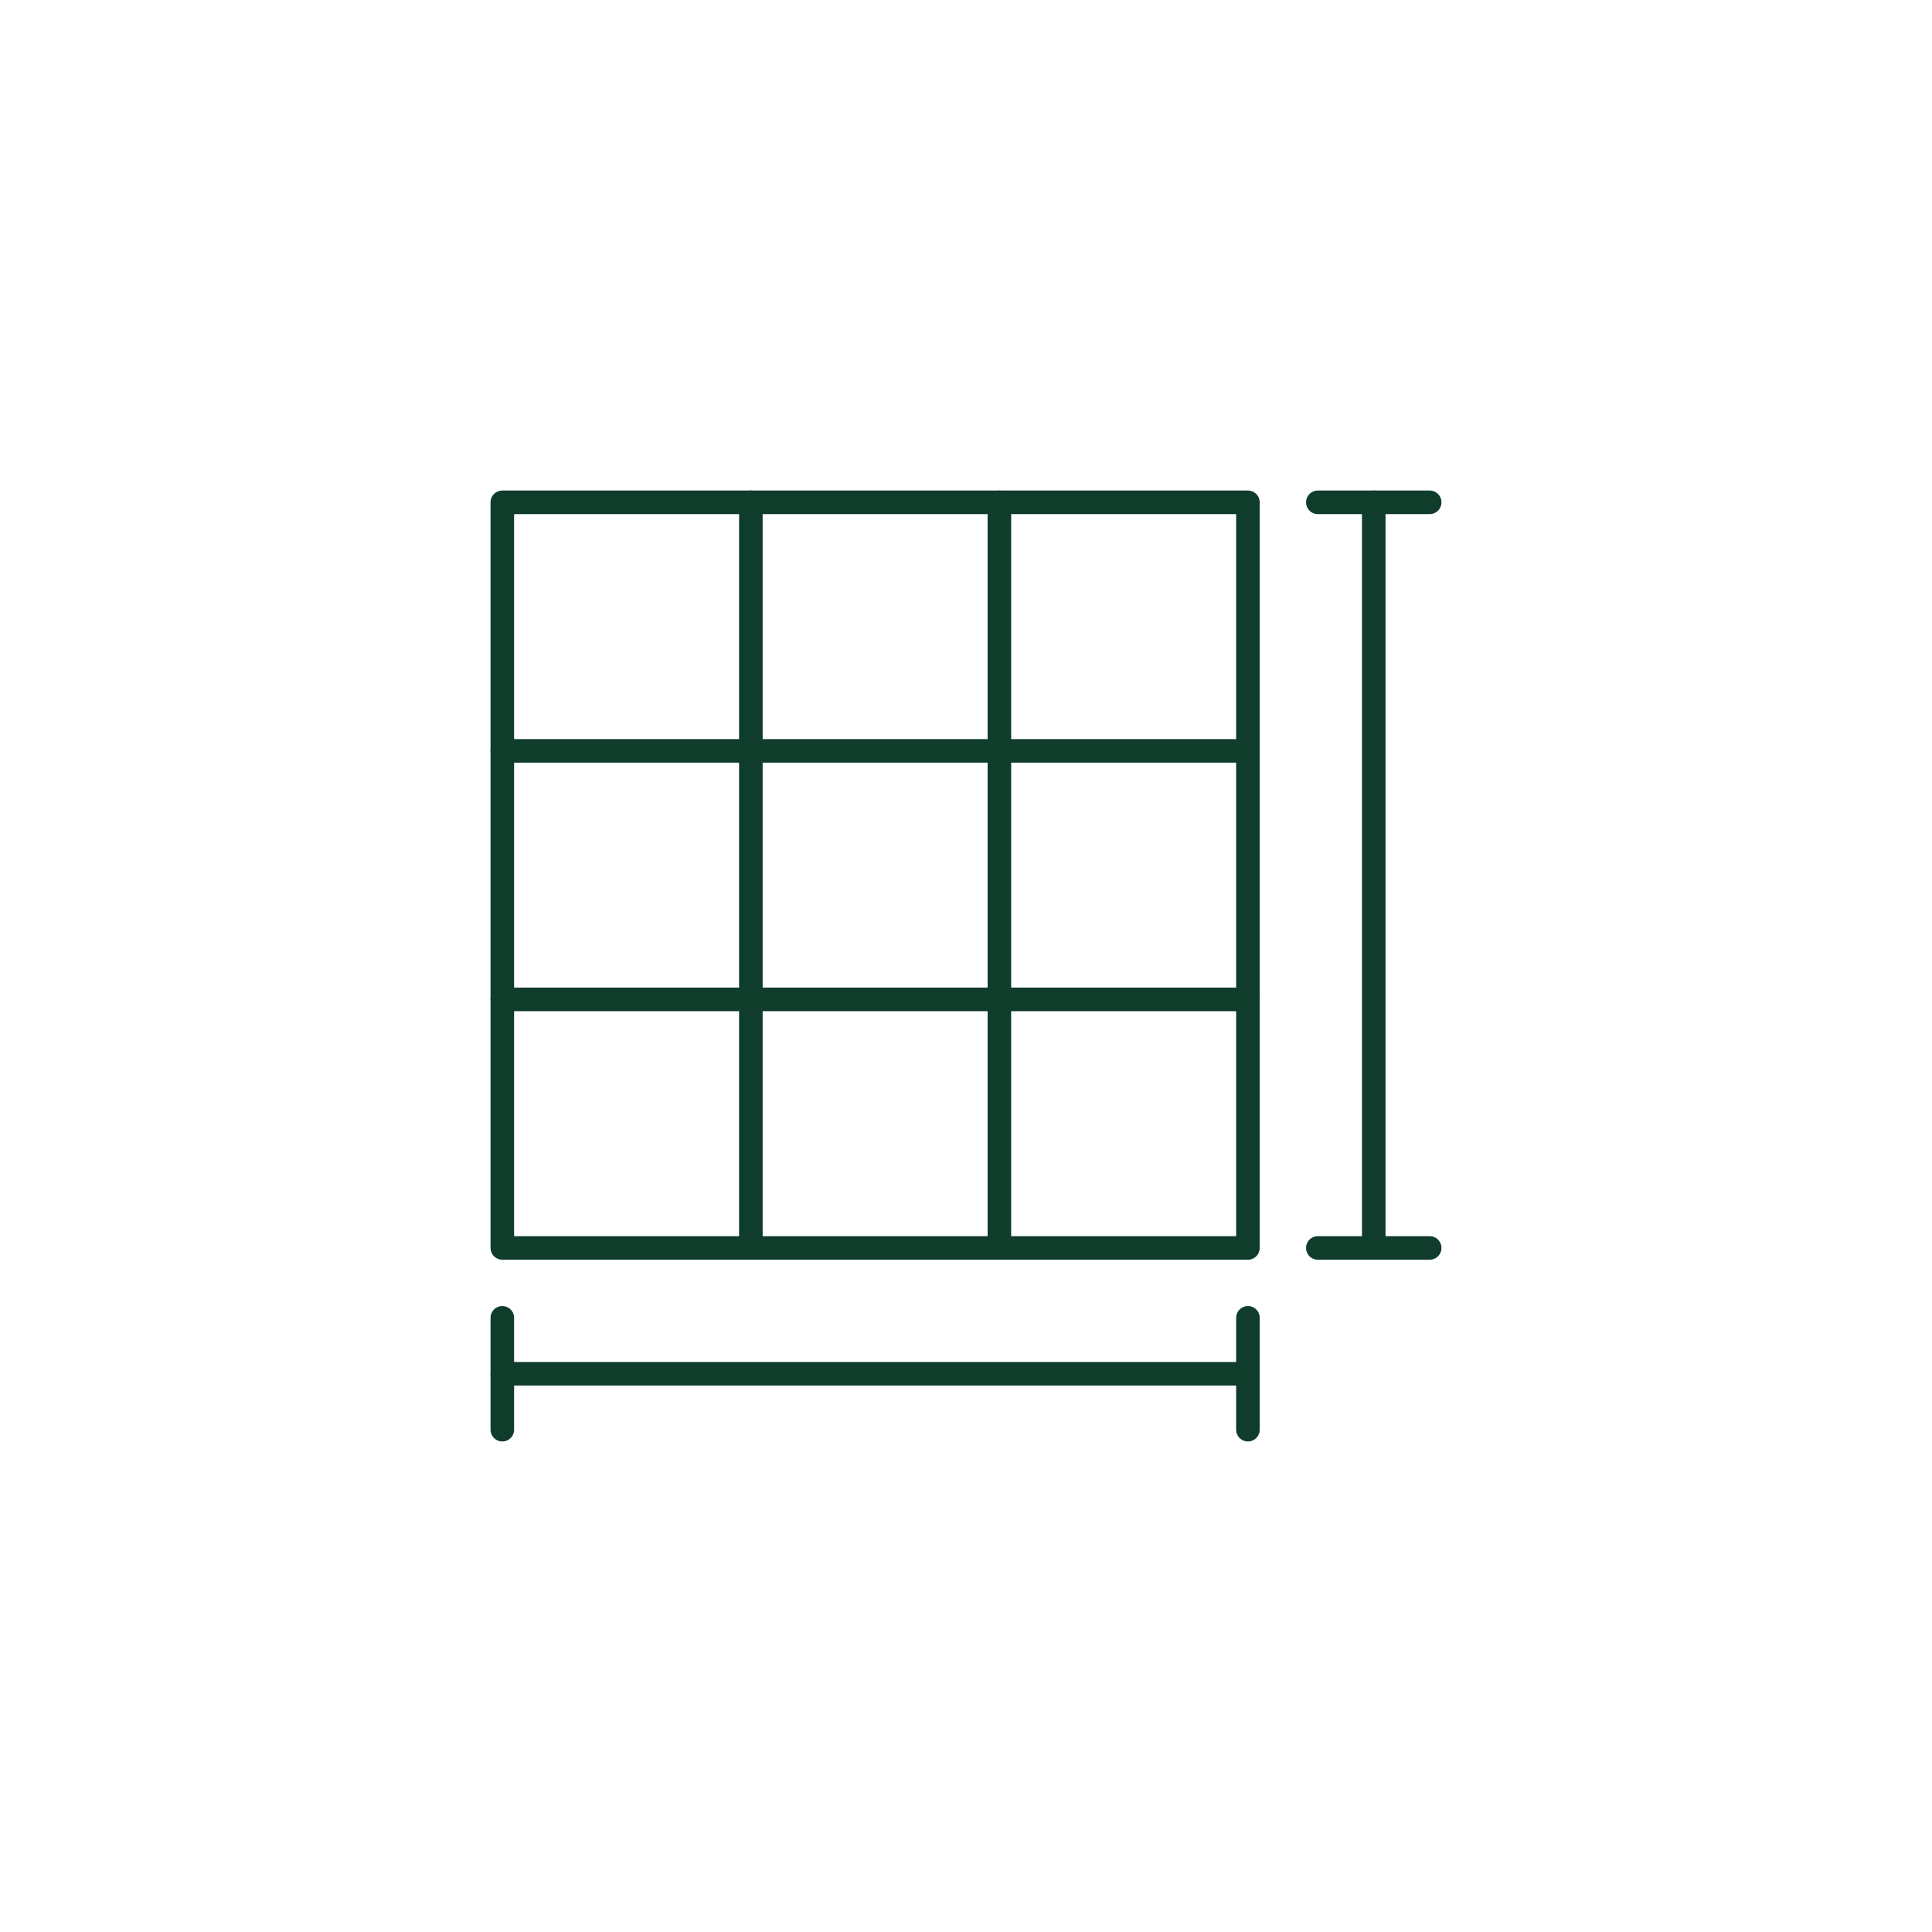 <svg xmlns="http://www.w3.org/2000/svg" width="82" height="82" viewBox="0 0 82 82"><g transform="translate(-930 -284)"><rect width="82" height="82" transform="translate(930 284)" fill="none"/><g transform="translate(951.32 305.32)"><g transform="translate(0 0)"><rect width="31.646" height="31.646" fill="none" stroke="#0f3c2b" stroke-linecap="round" stroke-linejoin="round" stroke-width="1"/><line x2="31.646" transform="translate(0 10.549)" fill="none" stroke="#0f3c2b" stroke-linecap="round" stroke-linejoin="round" stroke-width="1"/><line x2="31.646" transform="translate(0 21.097)" fill="none" stroke="#0f3c2b" stroke-linecap="round" stroke-linejoin="round" stroke-width="1"/><line y2="31.646" transform="translate(21.097)" fill="none" stroke="#0f3c2b" stroke-linecap="round" stroke-linejoin="round" stroke-width="1"/><line y2="31.646" transform="translate(10.549)" fill="none" stroke="#0f3c2b" stroke-linecap="round" stroke-linejoin="round" stroke-width="1"/></g><g transform="translate(34.613 0)"><line x2="4.747" fill="none" stroke="#0f3c2b" stroke-linecap="round" stroke-linejoin="round" stroke-width="1"/><line x2="4.747" transform="translate(0 31.646)" fill="none" stroke="#0f3c2b" stroke-linecap="round" stroke-linejoin="round" stroke-width="1"/><line y2="31.646" transform="translate(2.373)" fill="none" stroke="#0f3c2b" stroke-linecap="round" stroke-linejoin="round" stroke-width="1"/></g><g transform="translate(0 34.613)"><line y2="4.747" transform="translate(31.646)" fill="none" stroke="#0f3c2b" stroke-linecap="round" stroke-linejoin="round" stroke-width="1"/><line y2="4.747" fill="none" stroke="#0f3c2b" stroke-linecap="round" stroke-linejoin="round" stroke-width="1"/><line x1="31.646" transform="translate(0 2.373)" fill="none" stroke="#0f3c2b" stroke-linecap="round" stroke-linejoin="round" stroke-width="1"/></g></g></g></svg>